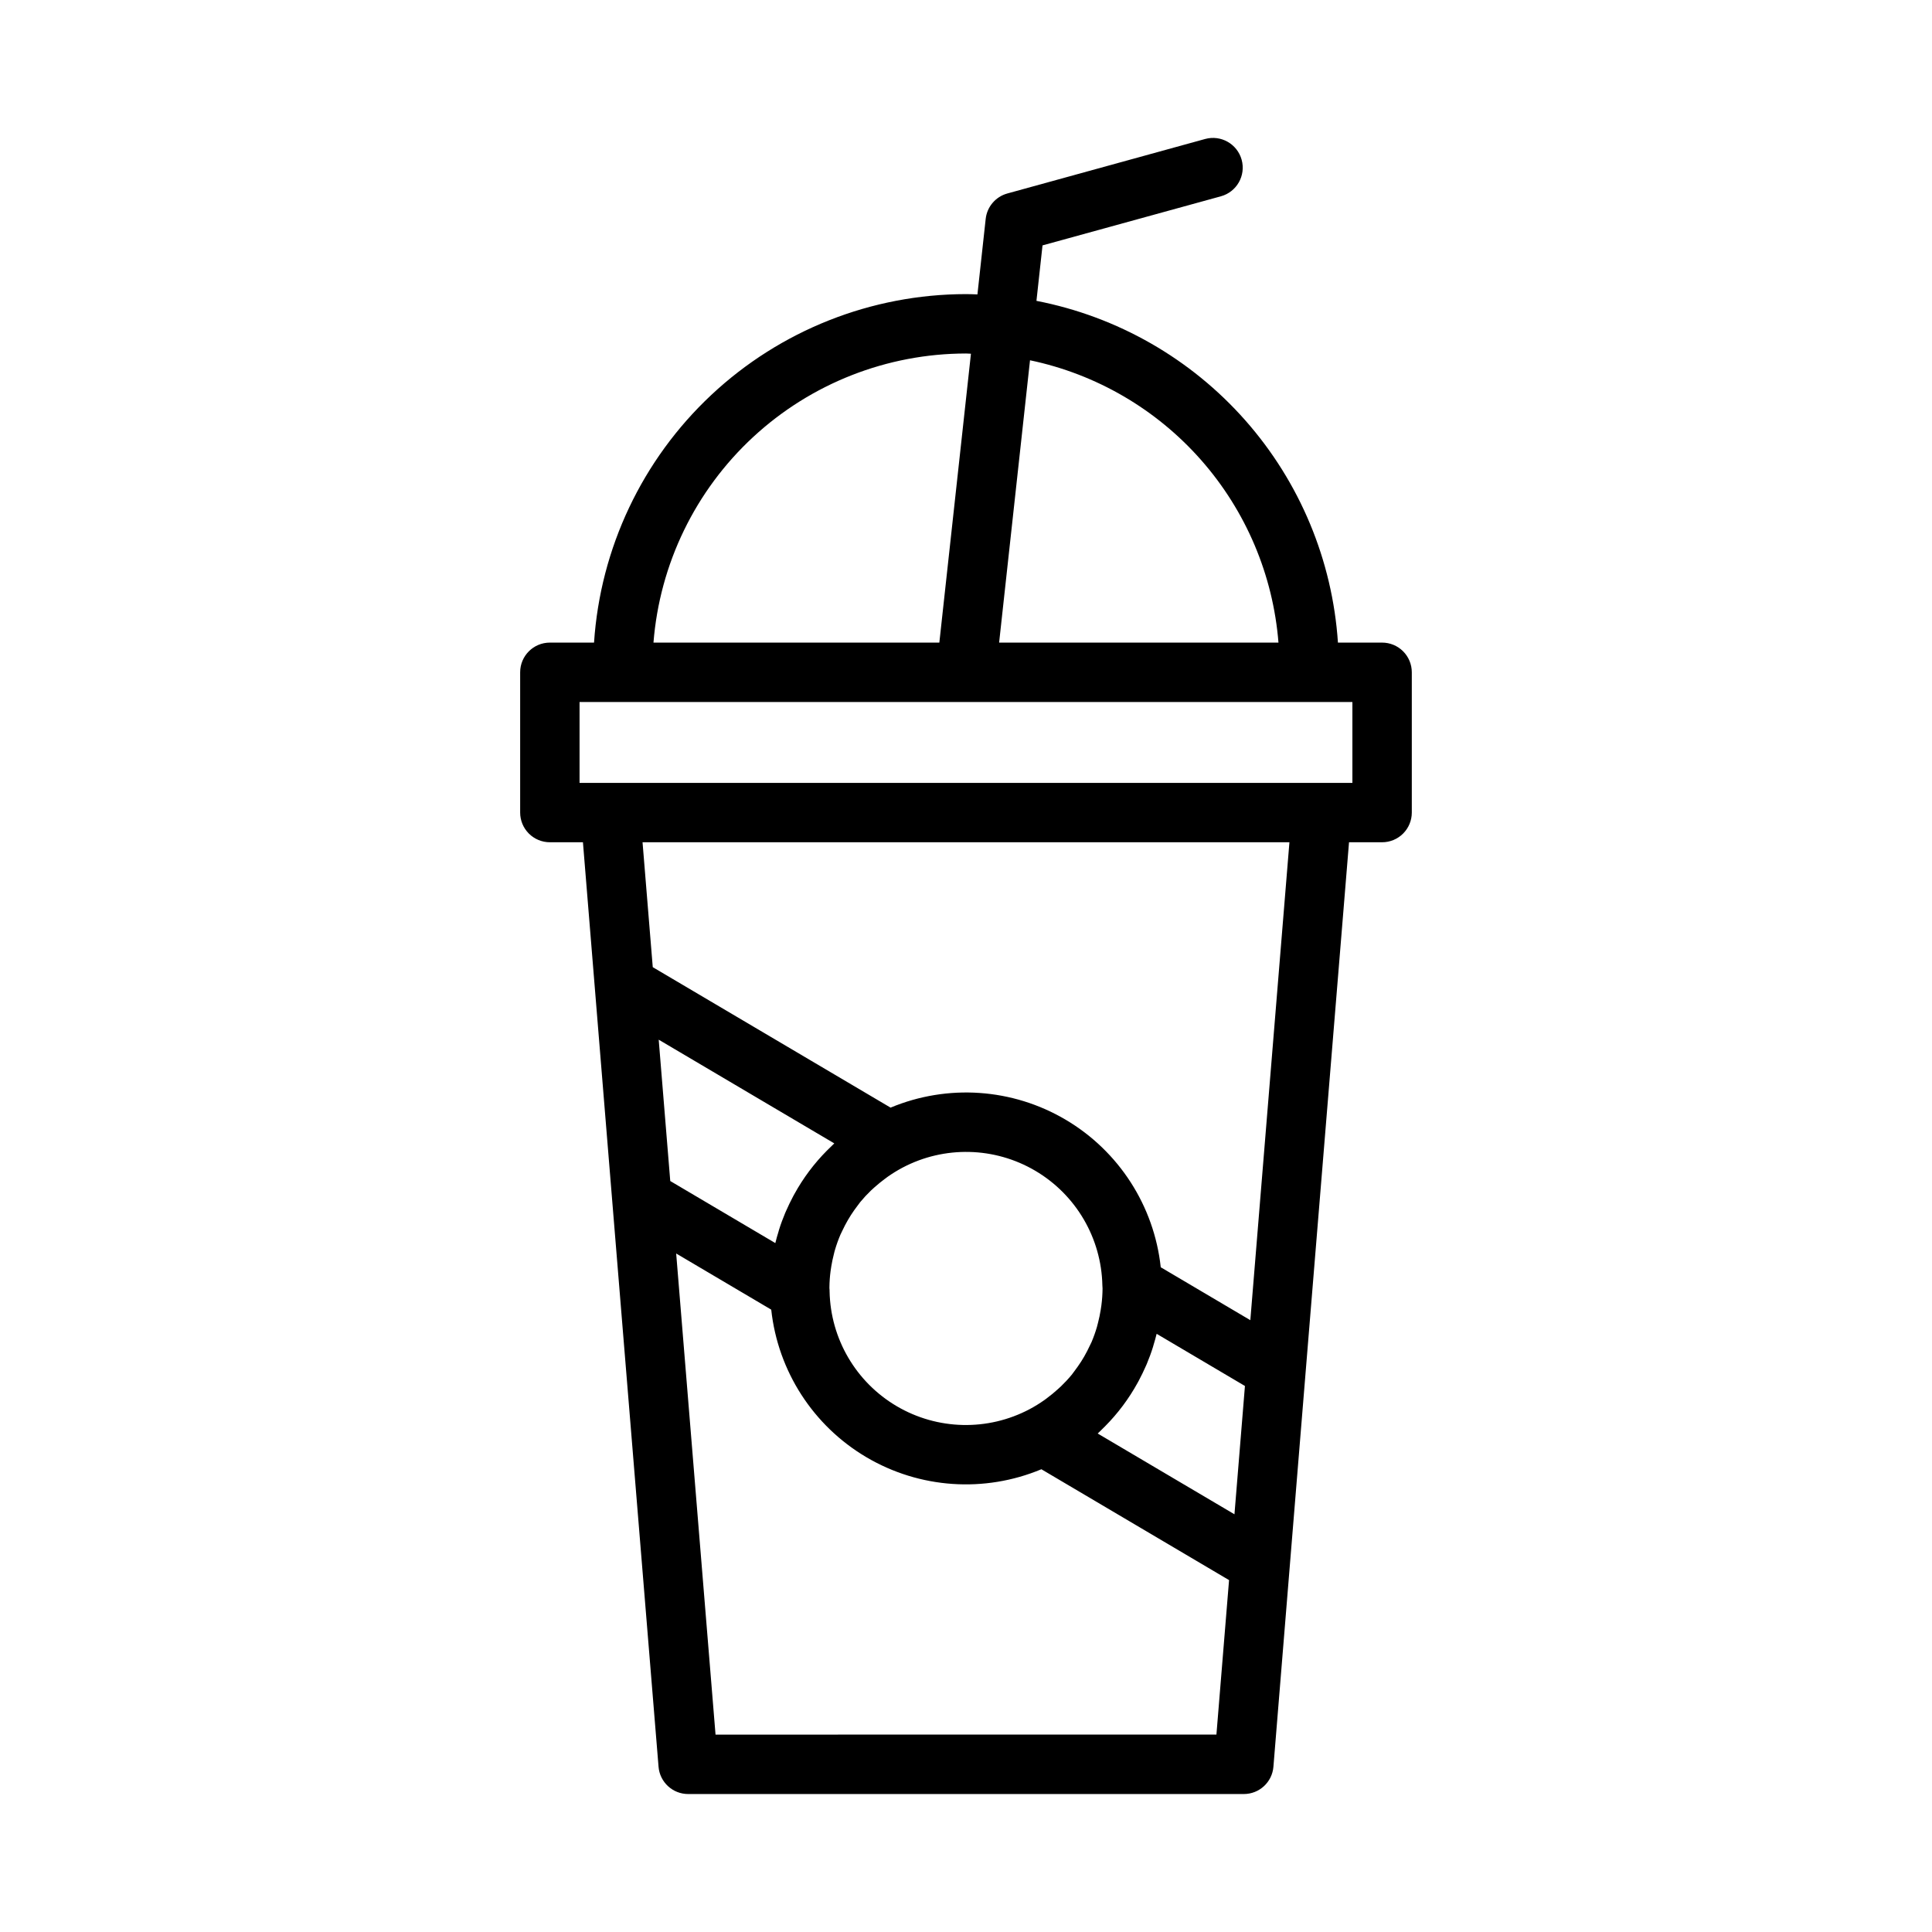 <?xml version="1.0" encoding="UTF-8"?>
<!-- The Best Svg Icon site in the world: iconSvg.co, Visit us! https://iconsvg.co -->
<svg fill="#000000" width="800px" height="800px" version="1.1" viewBox="144 144 512 512" xmlns="http://www.w3.org/2000/svg">
 <path d="m467.55 196.02c4.195-1.156 6.656-5.492 5.5-9.684-1.16-4.195-5.496-6.656-9.688-5.5l-52.41 14.438c-3.113 0.859-5.387 3.531-5.734 6.738l-2.188 20.008c-1.012-0.031-2.019-0.078-3.035-0.078-25.078 0.031-49.207 9.586-67.504 26.734-18.301 17.145-29.402 40.598-31.066 65.621h-11.707c-4.348 0-7.871 3.523-7.871 7.871v37.168c0 2.086 0.828 4.09 2.305 5.566s3.481 2.305 5.566 2.305h8.766l4.723 57.891 3.043 37.227 12.27 149.88c0.332 4.086 3.746 7.231 7.844 7.231h147.26c4.098 0 7.512-3.144 7.844-7.231l4.328-53.074 4.203-51.445 11.504-140.48h8.766c2.09 0 4.09-0.828 5.566-2.305 1.477-1.477 2.305-3.481 2.305-5.566v-37.168c0-2.09-0.828-4.09-2.305-5.566-1.477-1.477-3.477-2.305-5.566-2.305h-11.703c-1.453-21.797-10.082-42.5-24.535-58.883-14.453-16.383-33.918-27.52-55.363-31.684l1.609-14.699zm-67.555 41.66c0.445 0 0.875 0.055 1.316 0.062l-8.375 76.555h-75.758c1.648-20.844 11.086-40.297 26.434-54.496 15.348-14.195 35.477-22.094 56.383-22.121zm-66.371 366.01-10.43-127.5 25.191 14.879c1.762 16.277 11.102 30.766 25.195 39.094s31.293 9.512 46.398 3.203l49.734 29.379-3.348 40.934zm44.871-147.27c0.246-0.184 0.492-0.395 0.742-0.559l-0.004 0.004c1.262-0.891 2.574-1.699 3.938-2.422 11.074-5.844 24.387-5.535 35.18 0.816 10.793 6.356 17.523 17.844 17.789 30.363v0.039c0 0.277 0.023 0.547 0.047 0.789-0.012 1.5-0.113 3-0.309 4.488-0.051 0.426-0.125 0.848-0.191 1.266-0.18 1.105-0.406 2.199-0.684 3.273-0.102 0.395-0.188 0.789-0.305 1.18v0.004c-0.398 1.363-0.875 2.703-1.43 4.012-0.133 0.312-0.297 0.602-0.438 0.906-0.461 0.996-0.965 1.973-1.512 2.926-0.262 0.453-0.531 0.895-0.812 1.336-0.559 0.883-1.18 1.73-1.797 2.562-0.242 0.316-0.465 0.648-0.715 0.957v-0.008c-0.883 1.07-1.828 2.086-2.828 3.047-0.301 0.293-0.617 0.562-0.93 0.844-0.867 0.789-1.77 1.531-2.719 2.231-0.25 0.184-0.492 0.395-0.746 0.559-1.262 0.891-2.574 1.699-3.938 2.426-11.074 5.856-24.395 5.551-35.195-0.805-10.797-6.352-17.531-17.852-17.789-30.375v-0.039c0-0.242 0-0.504-0.043-0.836v-0.312c0.016-1.398 0.117-2.793 0.297-4.18 0.055-0.434 0.125-0.863 0.195-1.297 0.18-1.102 0.406-2.191 0.688-3.262 0.098-0.395 0.184-0.789 0.301-1.152 0.398-1.359 0.879-2.691 1.434-3.996 0.141-0.332 0.316-0.641 0.465-0.965 0.453-0.977 0.949-1.93 1.488-2.863 0.262-0.453 0.531-0.898 0.812-1.34 0.562-0.887 1.18-1.738 1.812-2.57 0.234-0.309 0.453-0.633 0.699-0.934l-0.004 0.008c0.883-1.07 1.828-2.086 2.828-3.043 0.301-0.293 0.617-0.562 0.93-0.848 0.887-0.789 1.805-1.531 2.734-2.231zm71.059 44.543c0.047-0.152 0.082-0.312 0.129-0.469 0.305-1 0.594-2 0.84-3.019l23.398 13.824-2.777 34.004-36.246-21.406c0.523-0.477 1.012-0.984 1.516-1.48 0.145-0.145 0.297-0.285 0.441-0.43h-0.004c3.394-3.418 6.297-7.293 8.621-11.516l0.328-0.602c0.676-1.266 1.297-2.555 1.871-3.871 0.07-0.164 0.148-0.328 0.219-0.492 0.621-1.488 1.184-3 1.664-4.543zm-85.984-52.461c-0.141 0.141-0.293 0.281-0.43 0.422v-0.004c-3.391 3.414-6.289 7.285-8.609 11.5-0.117 0.211-0.234 0.43-0.352 0.645-0.664 1.246-1.277 2.519-1.844 3.812-0.078 0.18-0.164 0.363-0.242 0.543-0.617 1.477-1.18 2.984-1.656 4.519-0.051 0.164-0.09 0.336-0.137 0.5-0.301 0.988-0.59 1.969-0.832 2.992l-27.844-16.449-3.062-37.457 46.531 27.484c-0.523 0.484-1.016 1.012-1.523 1.492zm111.78 45.359-23.746-14.027 0.004-0.004c-1.766-16.277-11.102-30.766-25.199-39.094-14.094-8.328-31.293-9.512-46.398-3.203l-63.023-37.223-2.707-33.098h171.43zm27.047-142.39h-204.81v-21.426h204.81zm-19.59-37.168h-74.031l8.188-74.828h-0.004c17.586 3.691 33.5 12.977 45.367 26.465 11.867 13.488 19.055 30.453 20.48 48.363z"/>
</svg>